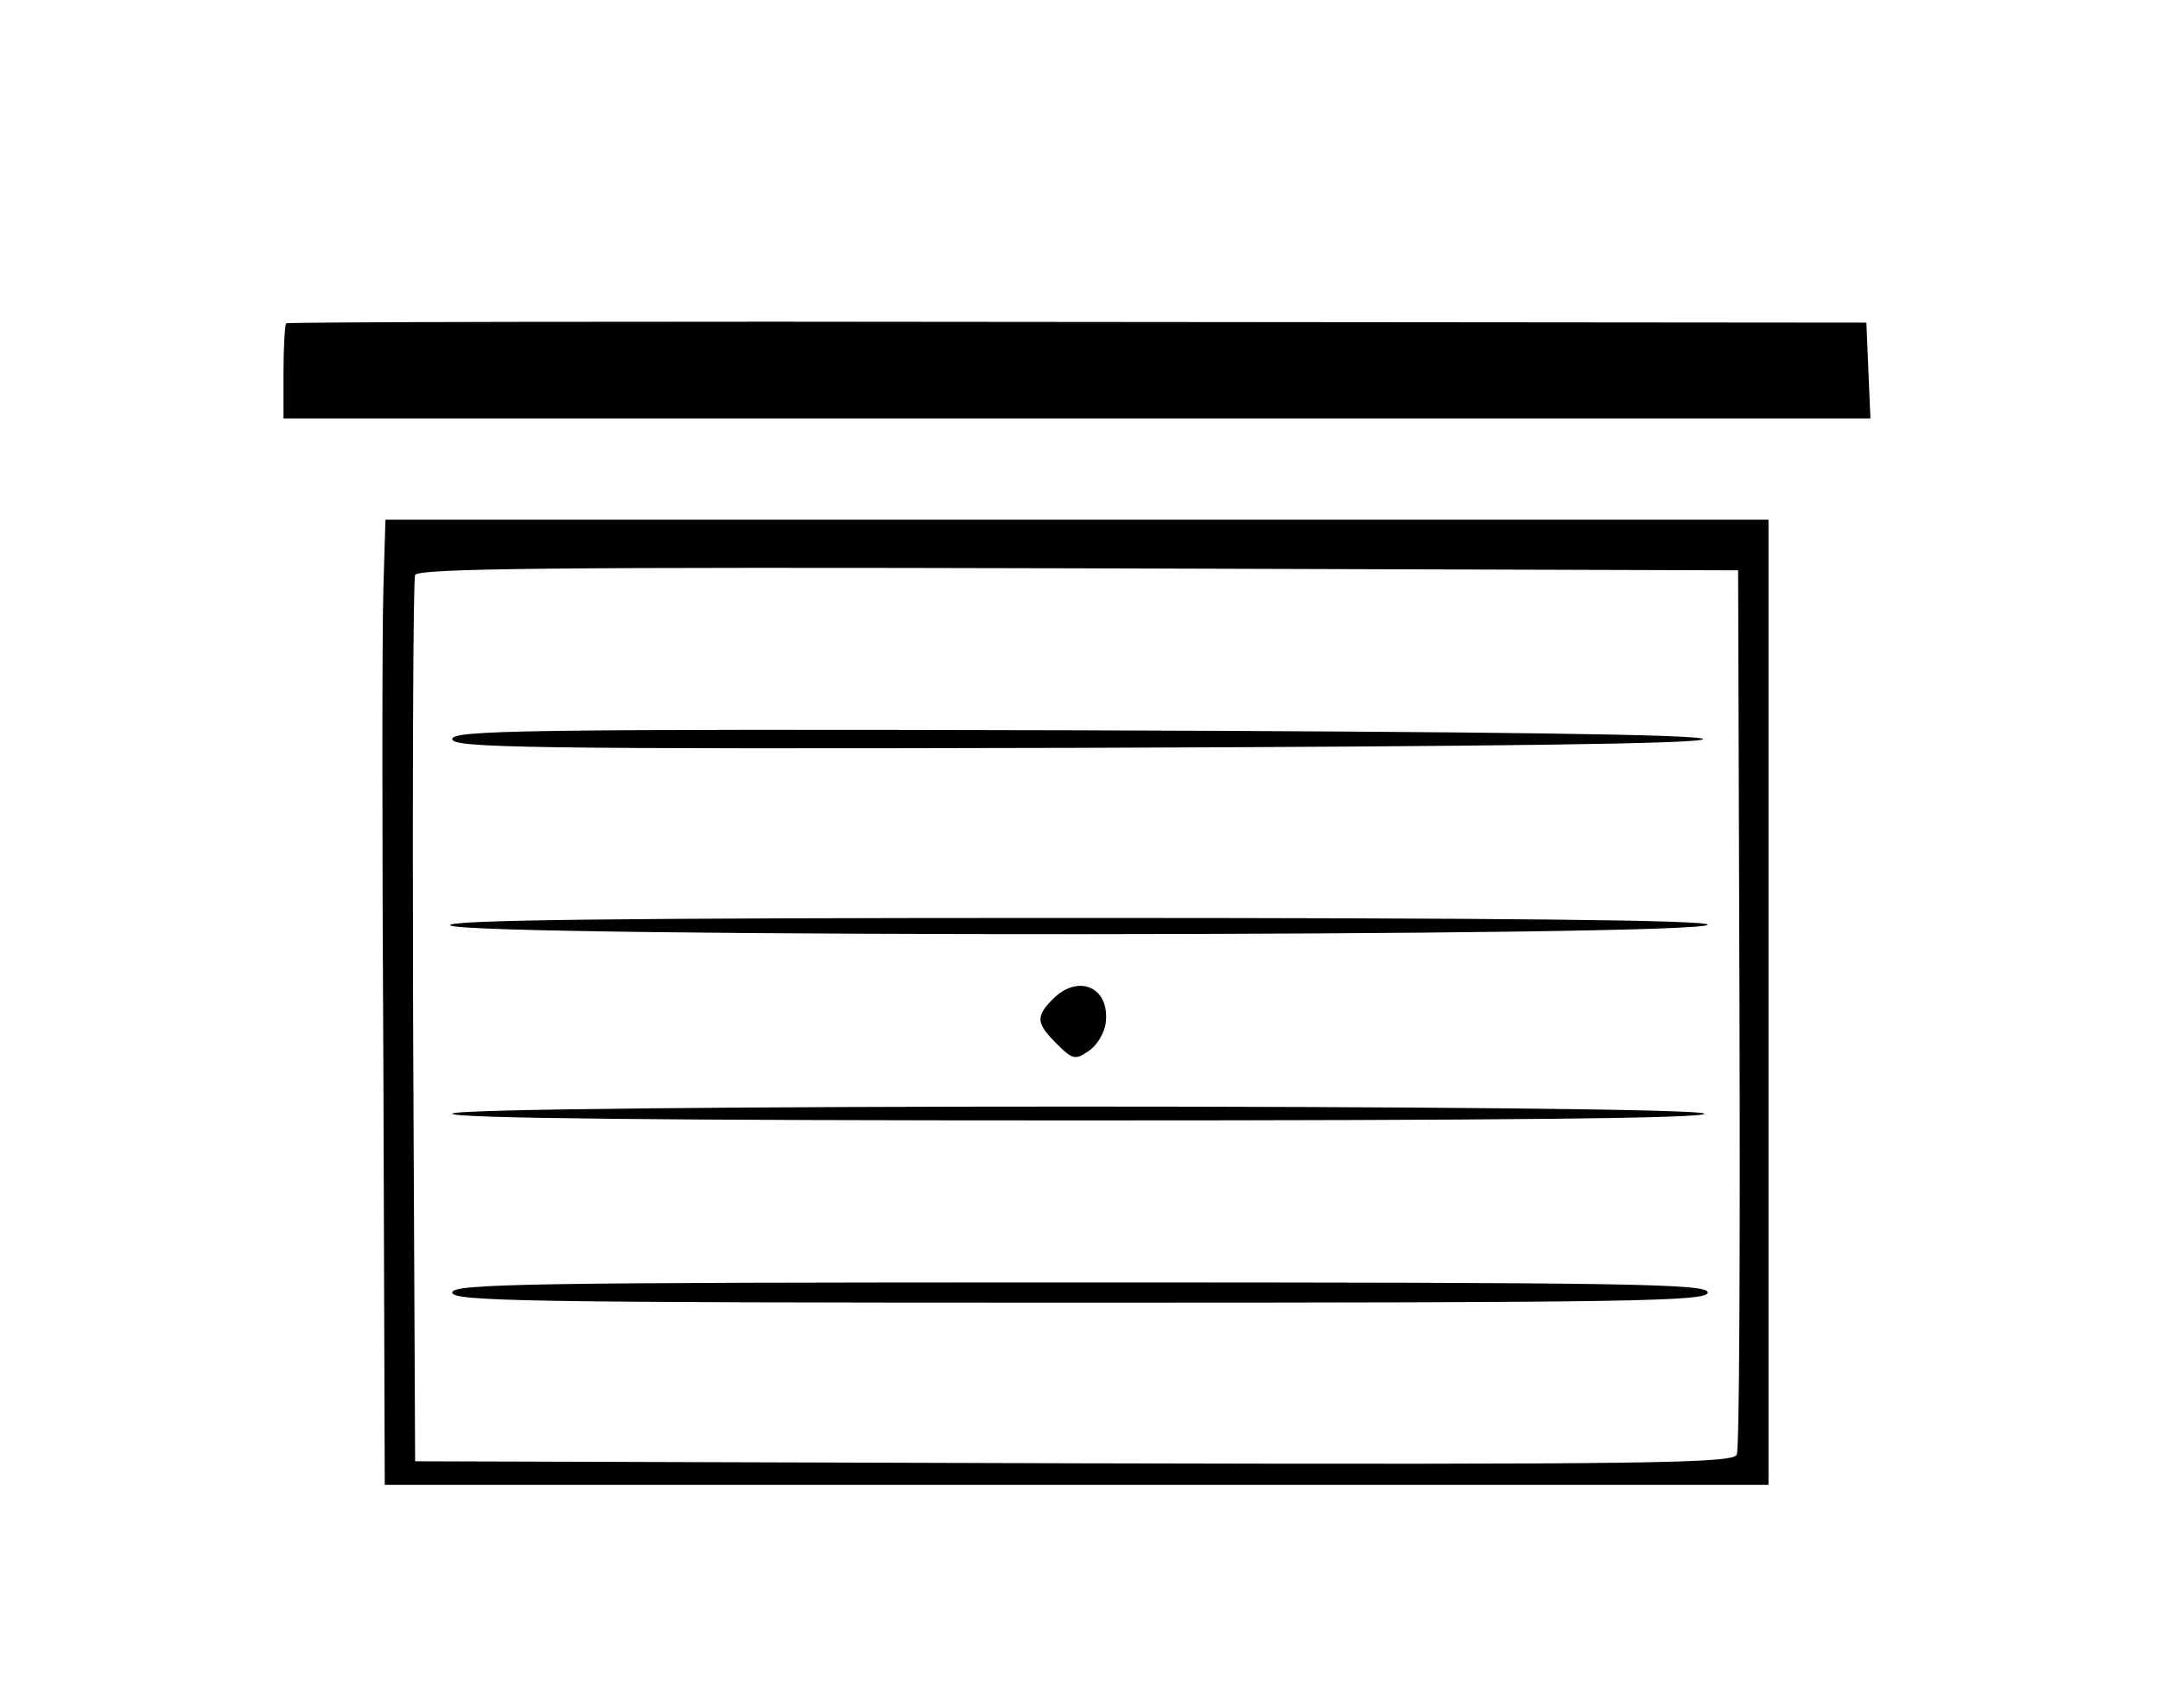 <?xml version="1.0" standalone="no"?>
<!DOCTYPE svg PUBLIC "-//W3C//DTD SVG 20010904//EN"
 "http://www.w3.org/TR/2001/REC-SVG-20010904/DTD/svg10.dtd">
<svg version="1.0" xmlns="http://www.w3.org/2000/svg"
 width="320pt" height="253pt" viewBox="0 0 320 253"
 preserveAspectRatio="xMidYMid meet">

<g transform="translate(0,253) scale(0.1,-0.1)"
fill="#000000" stroke="none">
<path d="M424 2051 c-2 -2 -4 -35 -4 -73 l0 -68 1175 0 1176 0 -3 71 -3 71
-1168 1 c-643 1 -1171 0 -1173 -2z"/>
<path d="M568 1658 c-2 -57 -2 -379 0 -715 l2 -613 1025 0 1025 0 0 715 0 715
-1024 0 -1025 0 -3 -102z m2009 -621 c1 -356 0 -654 -4 -662 -4 -13 -128 -15
-982 -13 l-976 3 -3 650 c-1 358 0 656 3 663 3 10 205 12 982 10 l978 -3 2
-648z"/>
<path d="M670 1435 c0 -13 106 -15 928 -13 612 2 926 6 925 13 -2 7 -322 11
-928 13 -820 2 -925 0 -925 -13z"/>
<path d="M667 1159 c18 -18 1863 -17 1863 1 0 7 -319 10 -937 10 -678 0 -934
-3 -926 -11z"/>
<path d="M1560 1050 c-26 -26 -25 -36 5 -66 24 -24 28 -25 48 -11 12 8 23 26
25 41 7 53 -40 74 -78 36z"/>
<path d="M670 880 c0 -7 317 -10 931 -10 617 0 928 3 924 10 -9 14 -1855 14
-1855 0z"/>
<path d="M670 615 c0 -13 110 -15 930 -15 820 0 930 2 930 15 0 13 -110 15
-930 15 -820 0 -930 -2 -930 -15z"/>
</g>
</svg>
